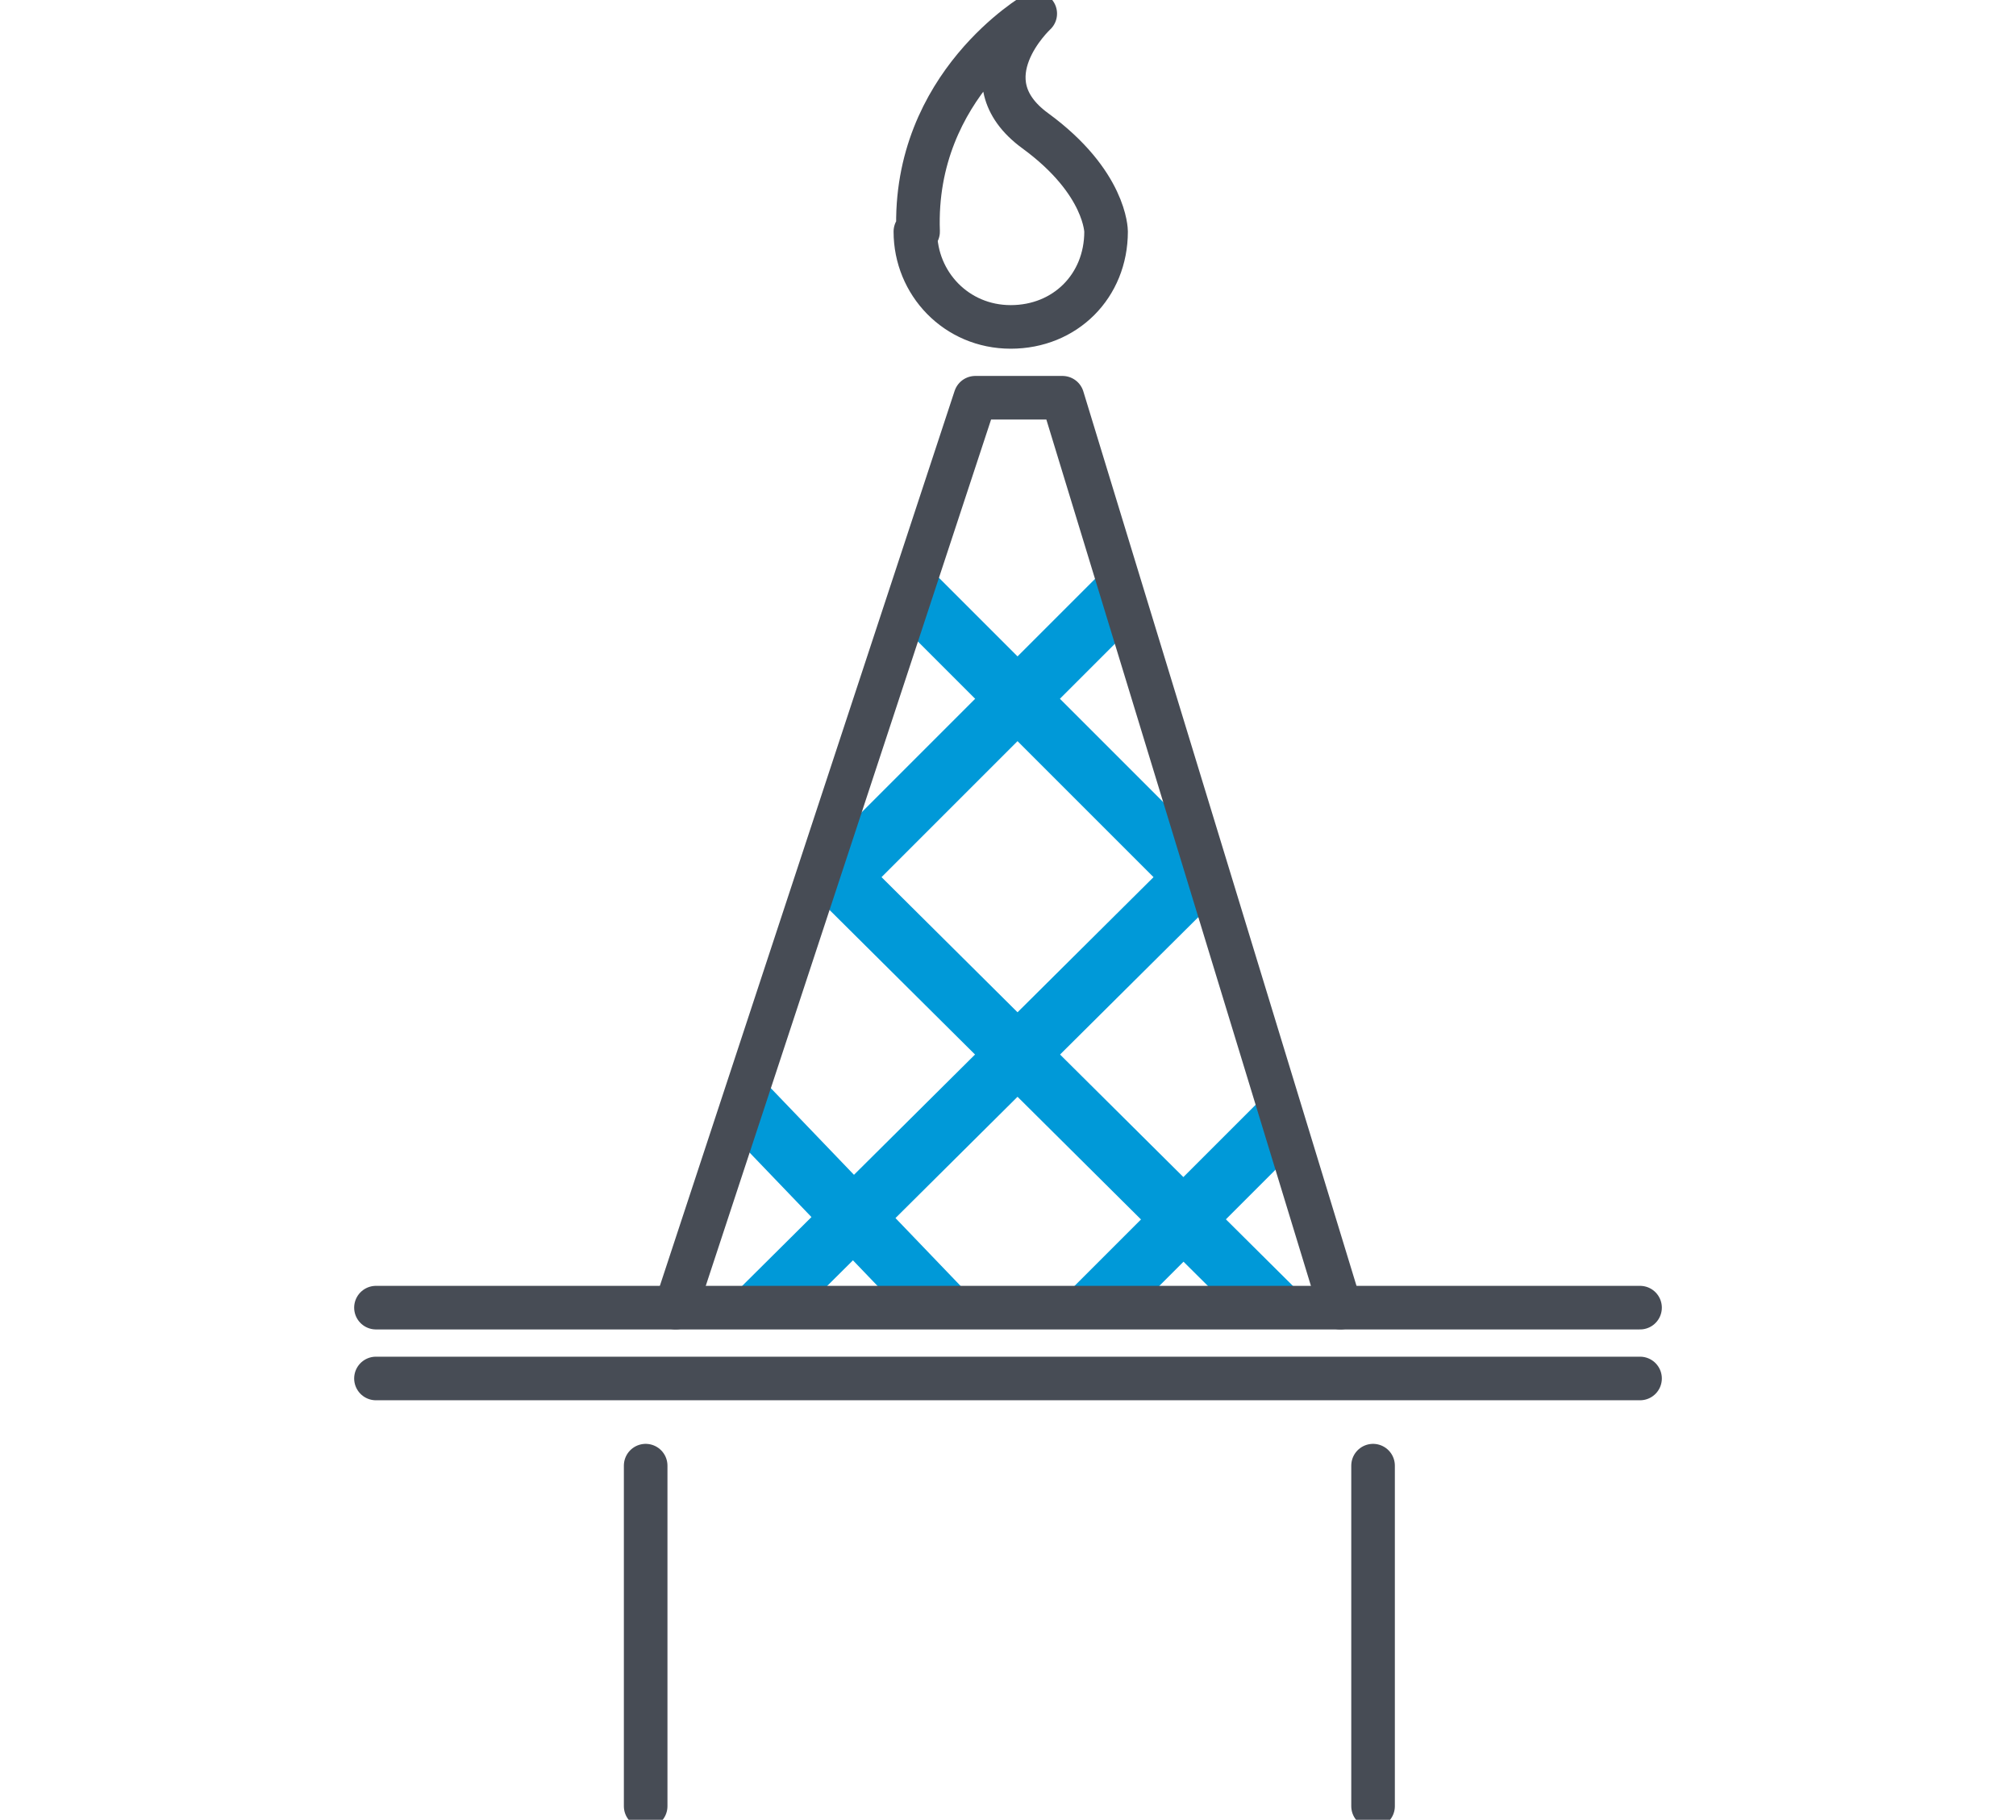 <svg xmlns="http://www.w3.org/2000/svg" id="Layer_1" viewBox="0 0 74 66.8"><defs><style>      .st0 {        stroke-linecap: round;      }      .st0, .st1, .st2 {        fill: none;        stroke-linejoin: round;      }      .st0, .st2 {        stroke: #474c55;        stroke-width: 1.6px;      }      .st1 {        stroke: #0099d8;        stroke-width: 2.2px;      }    </style></defs><g><line class="st1" x1="41.2" y1="21.8" x2="30.3" y2="32.7"></line><line class="st1" x1="47" y1="41.2" x2="40.2" y2="48"></line><line class="st1" x1="43.9" y1="32.2" x2="28" y2="48"></line><line class="st1" x1="33.5" y1="21.8" x2="43.9" y2="32.2"></line><line class="st1" x1="27.4" y1="40.6" x2="34.5" y2="48"></line><line class="st1" x1="30.8" y1="32.2" x2="46.7" y2="48"></line></g><line class="st0" x1="13.8" y1="48" x2="60.2" y2="48"></line><line class="st0" x1="13.8" y1="50.6" x2="60.2" y2="50.6"></line><g><line class="st0" x1="23.7" y1="53.8" x2="23.7" y2="66.3"></line><line class="st0" x1="50.4" y1="53.8" x2="50.4" y2="66.3"></line></g><polyline class="st0" points="24.8 48 35.8 14.6 39 14.6 49.2 48"></polyline><path class="st2" d="M33.6,8.5c0,1.9,1.5,3.5,3.5,3.5s3.5-1.5,3.5-3.5c0,0,0-1.8-2.6-3.7s0-4.3,0-4.3c0,0-4.5,2.6-4.3,8Z"></path></svg>